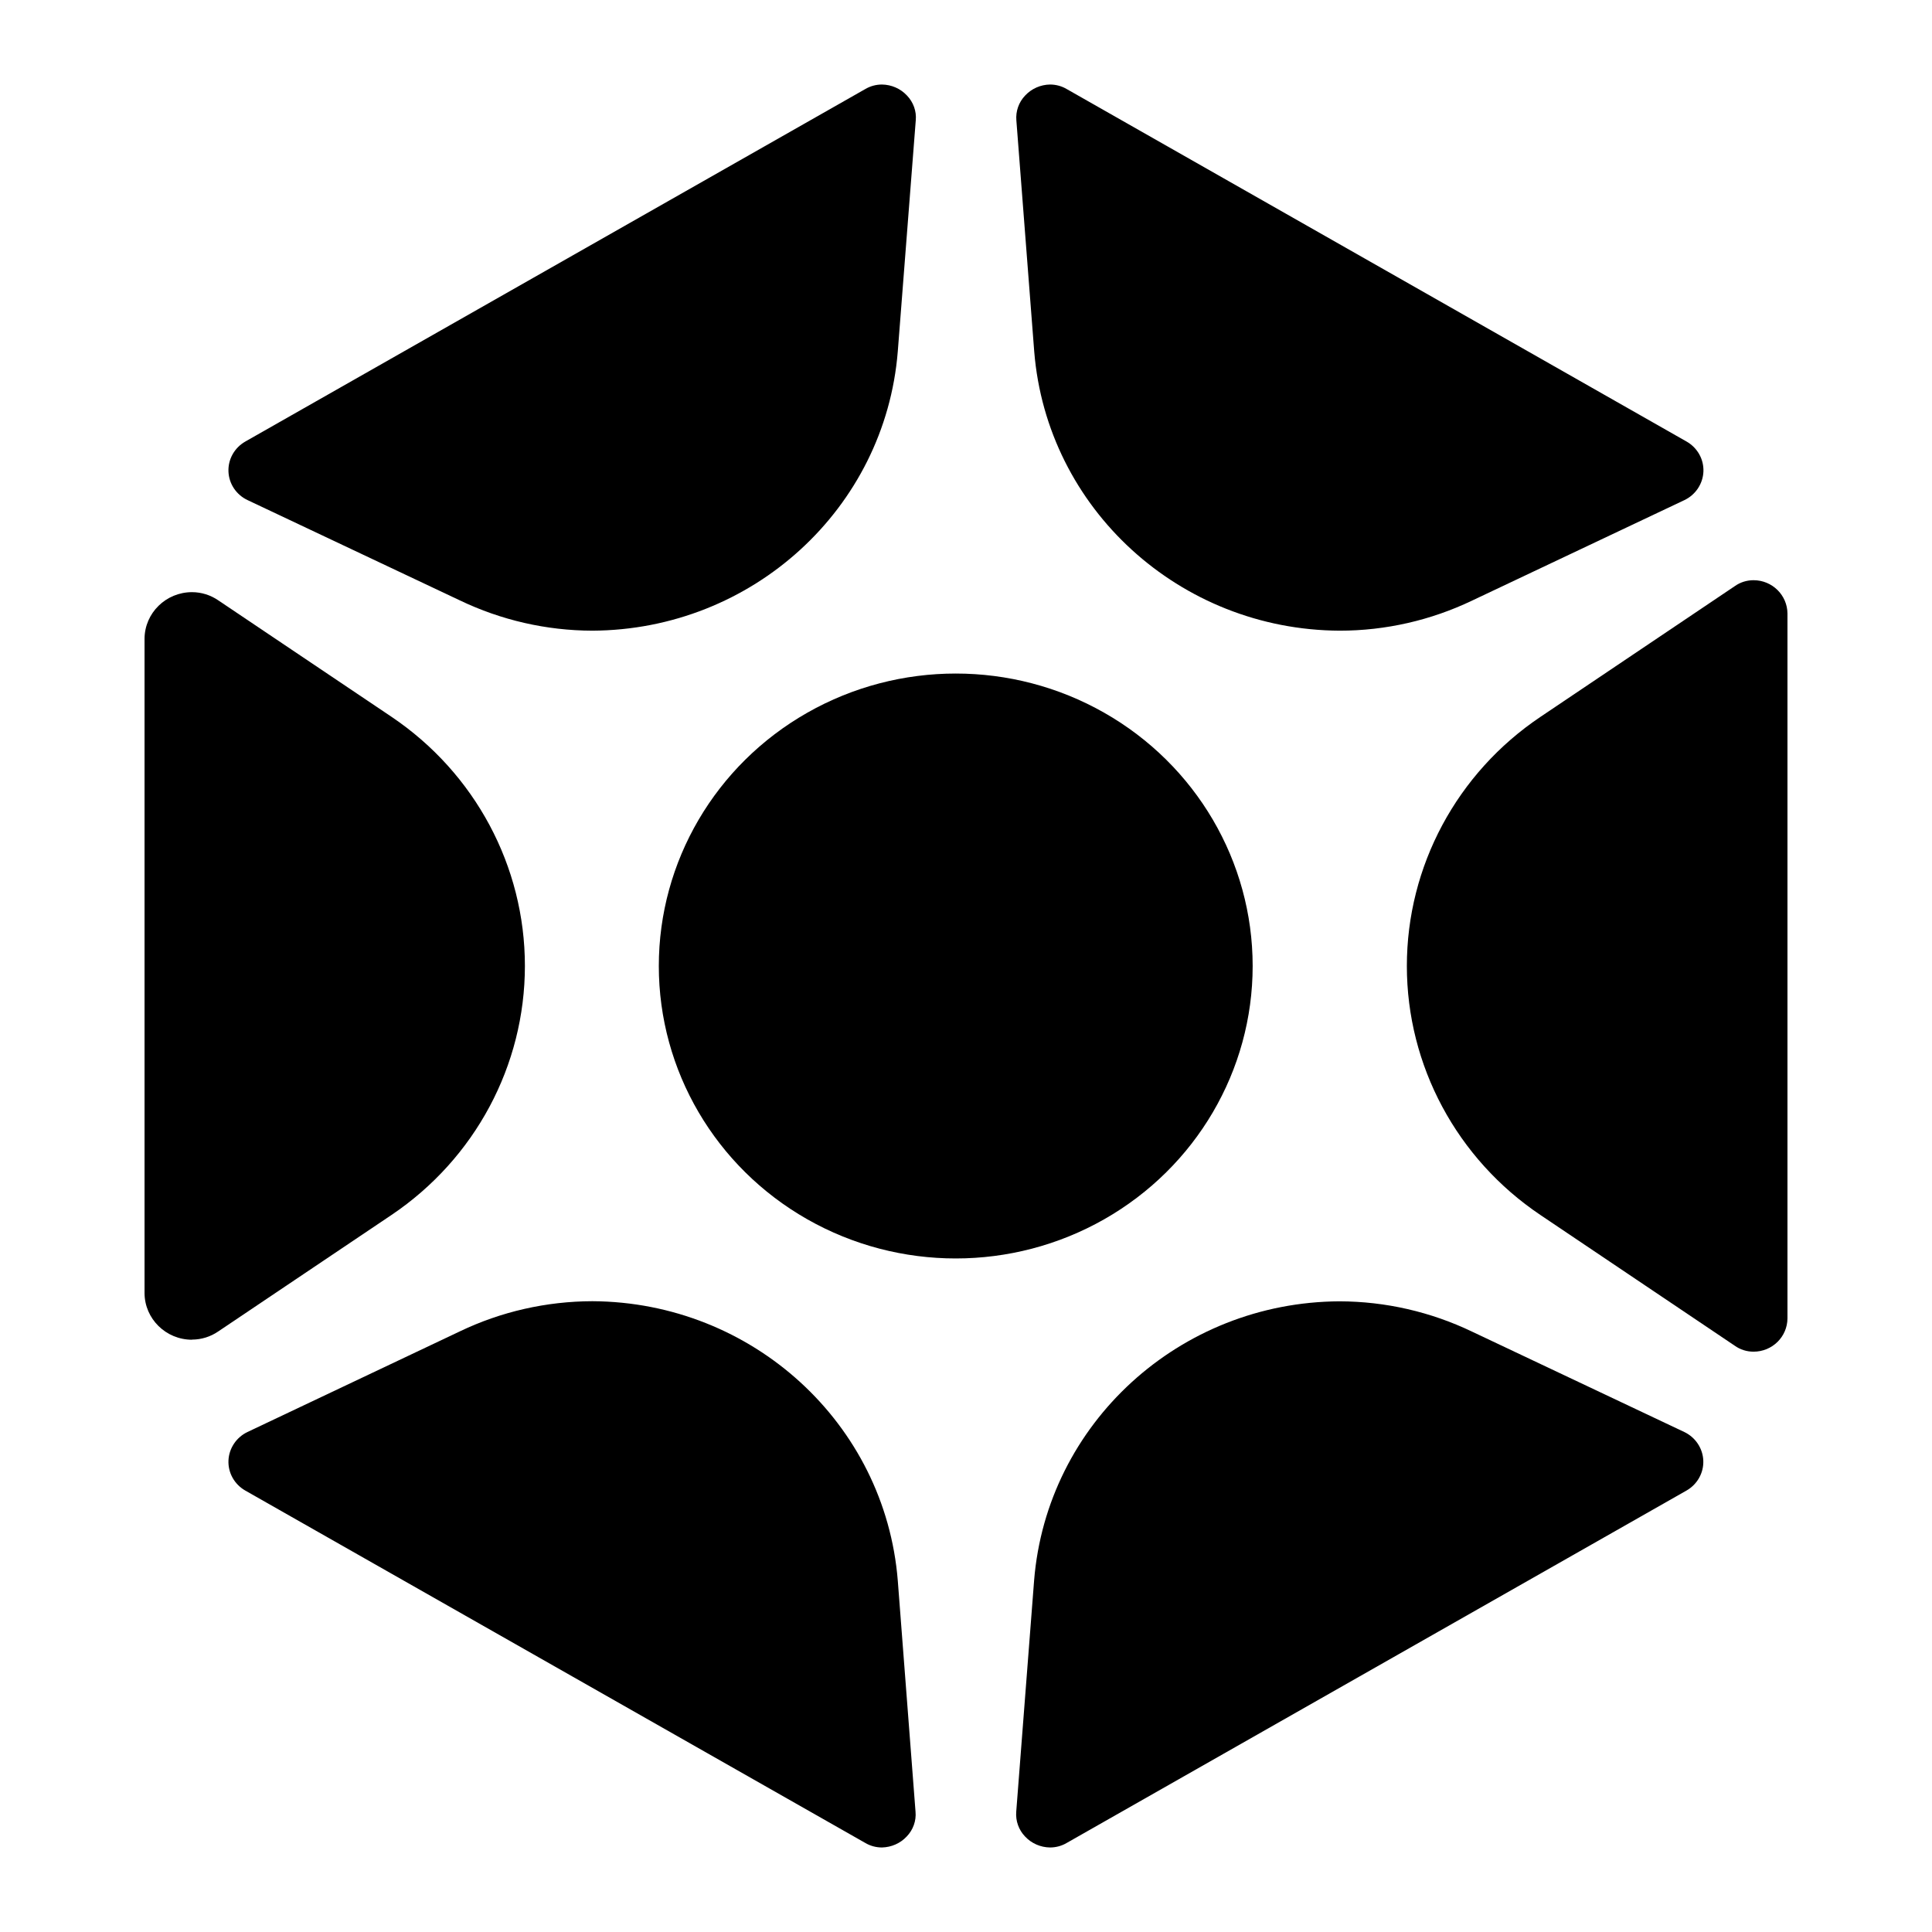 <svg xmlns="http://www.w3.org/2000/svg" viewBox="0 0 16 16" width="16" height="16">
	<style>
		path {
			fill: #000000;
		}
		ellipse {
			fill: #000000;
		}
		@media ( prefers-color-scheme: dark ) {
			path {
				fill: #FFFFFF;
			}
			ellipse {
				fill: #FFFFFF;
			}
		}
	</style>
	<ellipse cx="7.915" cy="8" rx="2.459" ry="2.422"/>
	<path d="M7.304,15.3C7.255,15.3 7.207,15.287 7.165,15.262L2.031,12.344C1.942,12.293 1.888,12.198 1.892,12.096C1.896,11.995 1.957,11.903 2.05,11.859L3.808,11.026C4.15,10.862 4.525,10.777 4.906,10.776C6.231,10.783 7.33,11.788 7.435,13.089L7.582,15.004C7.589,15.079 7.562,15.154 7.509,15.209C7.456,15.266 7.382,15.298 7.304,15.3Z" />
	<path d="M4.905,5.223C4.525,5.222 4.15,5.136 3.808,4.972L2.051,4.142C1.957,4.098 1.896,4.007 1.892,3.905C1.888,3.803 1.942,3.708 2.031,3.657L7.165,0.738C7.207,0.713 7.255,0.7 7.304,0.7C7.383,0.701 7.458,0.734 7.511,0.791C7.564,0.846 7.591,0.921 7.584,0.996L7.435,2.911C7.33,4.212 6.23,5.217 4.905,5.223Z" />
	<path d="M14.522,11.194C14.466,11.194 14.412,11.177 14.367,11.145L12.757,10.062C12.065,9.597 11.651,8.825 11.651,8C11.651,7.174 12.065,6.402 12.757,5.937L14.367,4.854C14.412,4.822 14.466,4.805 14.522,4.805C14.677,4.805 14.802,4.929 14.803,5.081L14.803,10.918C14.802,11.071 14.677,11.194 14.522,11.194Z" />
	<path d="M1.59,11.095C1.374,11.095 1.198,10.922 1.197,10.709L1.197,5.29C1.198,5.077 1.374,4.904 1.59,4.904C1.668,4.904 1.744,4.928 1.808,4.972L3.242,5.936C3.934,6.402 4.347,7.174 4.347,7.999C4.347,8.824 3.934,9.596 3.242,10.062L1.808,11.026C1.744,11.07 1.668,11.094 1.59,11.094L1.59,11.095Z" />
	<path d="M8.696,15.3C8.617,15.299 8.542,15.266 8.489,15.209C8.436,15.154 8.41,15.079 8.416,15.004L8.564,13.089C8.669,11.788 9.769,10.783 11.094,10.777C11.474,10.778 11.849,10.864 12.191,11.028L13.948,11.859C14.041,11.903 14.102,11.995 14.106,12.096C14.11,12.198 14.056,12.293 13.967,12.344L8.835,15.262C8.793,15.287 8.745,15.3 8.696,15.3Z" />
	<path d="M11.095,5.223C9.77,5.217 8.67,4.212 8.565,2.911L8.417,0.996C8.411,0.921 8.437,0.846 8.49,0.791C8.543,0.734 8.618,0.701 8.696,0.7C8.745,0.7 8.793,0.713 8.835,0.738L13.968,3.657C14.057,3.708 14.111,3.803 14.107,3.905C14.103,4.006 14.042,4.098 13.949,4.142L12.193,4.973C11.851,5.137 11.475,5.223 11.095,5.223L11.095,5.223Z" />
</svg>
